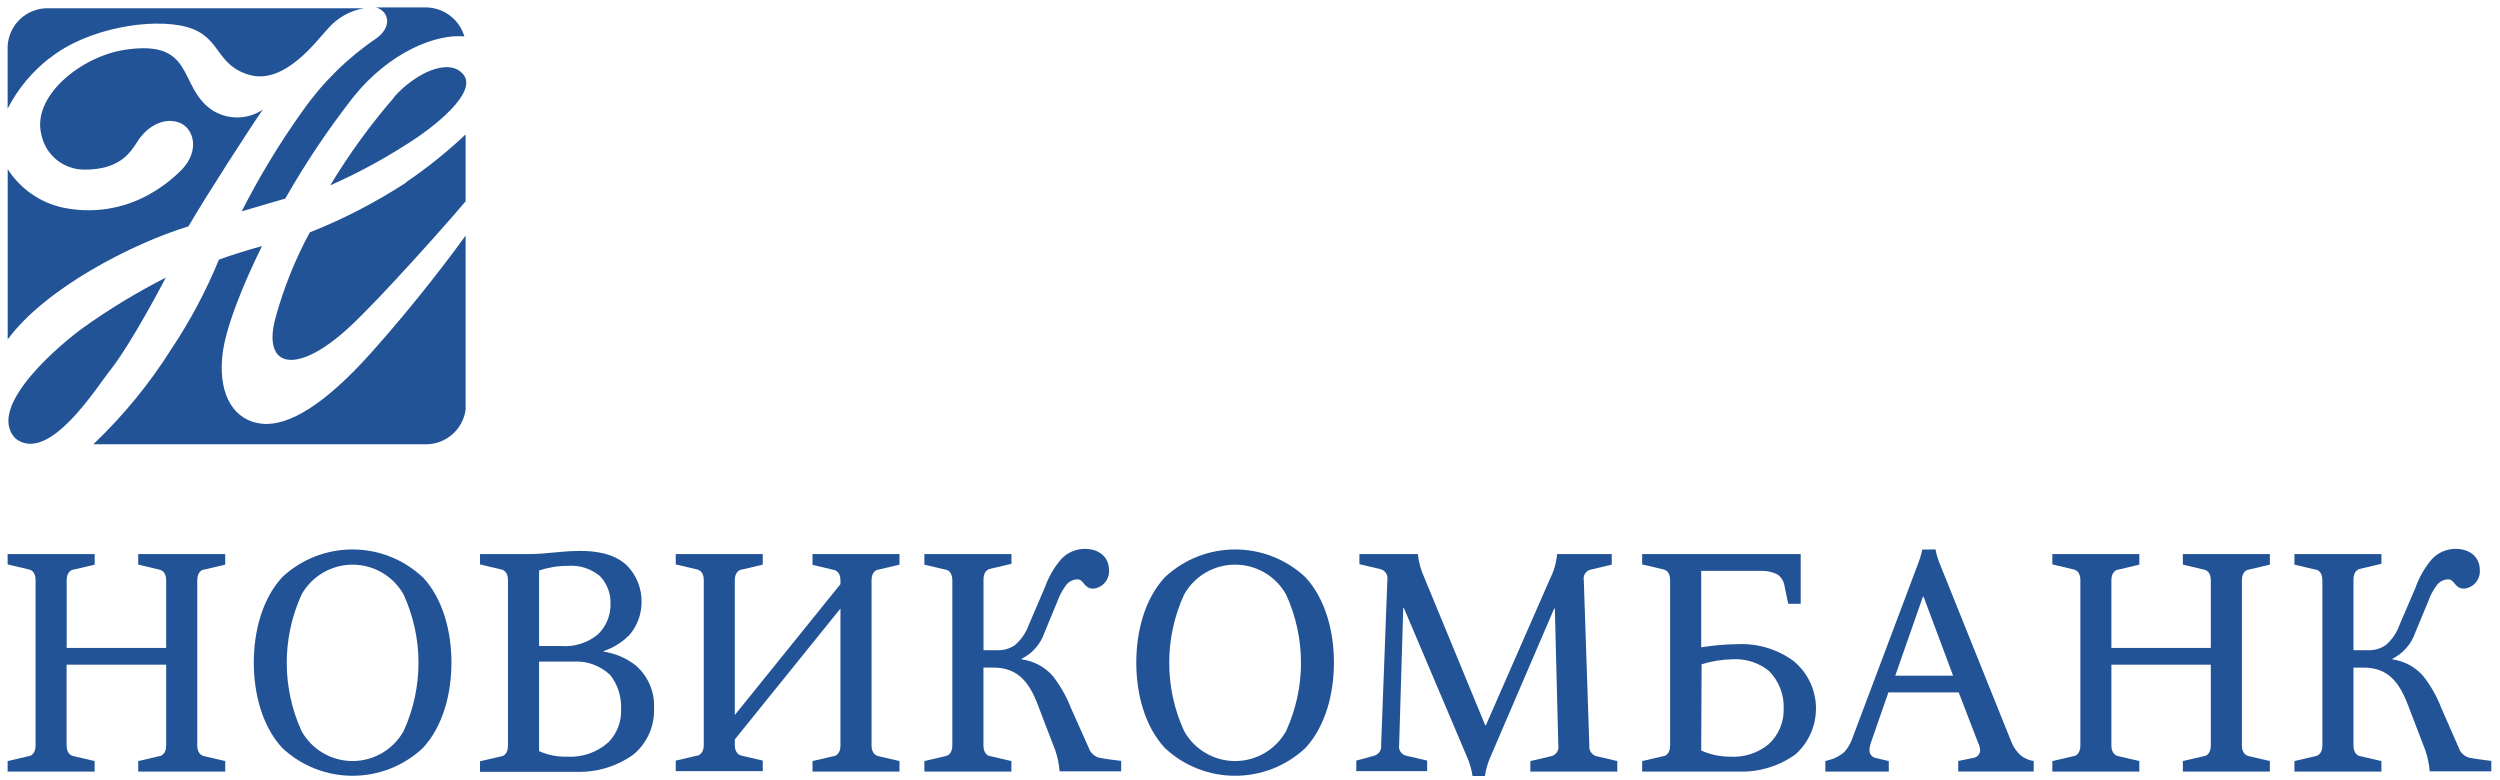 <?xml version="1.0" encoding="UTF-8"?>
<svg width="205px" height="64px" viewBox="0 0 205 64" version="1.1" xmlns="http://www.w3.org/2000/svg" xmlns:xlink="http://www.w3.org/1999/xlink">
    <!-- Generator: Sketch 58 (84663) - https://sketch.com -->
    <title>новикомбанк</title>
    <desc>Created with Sketch.</desc>
    <g id="Page-1" stroke="none" stroke-width="1" fill="none" fill-rule="evenodd">
        <g id="банки" transform="translate(-786, -2412)" fill="#235397" fill-rule="nonzero">
            <g id="новикомбанк" transform="translate(786, 2412)">
                <path d="M7.766,45.435 L7.766,46.3 L6.03,46.71 C5.878,46.71 5.468,46.887 5.468,47.575 L5.468,53.132 L13.625,53.132 L13.625,47.575 C13.625,46.887 13.215,46.736 13.064,46.71 L11.334,46.3 L11.334,45.435 L18.468,45.435 L18.468,46.3 L16.732,46.71 C16.58,46.71 16.176,46.887 16.176,47.575 L16.176,61.131 C16.176,61.82 16.58,61.971 16.732,62.003 L18.468,62.407 L18.468,63.272 L11.334,63.272 L11.334,62.407 L13.064,62.003 C13.215,62.003 13.625,61.82 13.625,61.131 L13.625,54.502 L5.462,54.502 L5.462,61.131 C5.462,61.82 5.872,61.971 6.023,62.003 L7.76,62.407 L7.76,63.272 L0.625,63.272 L0.625,62.407 L2.355,62.003 C2.507,62.003 2.917,61.82 2.917,61.131 L2.917,47.557 C2.917,46.868 2.507,46.717 2.355,46.692 L0.625,46.281 L0.625,45.435 L7.766,45.435 Z" id="Path"></path>
                <path d="M34.67,47.329 C36.33,49.11 37.019,51.787 37.019,54.331 C37.019,56.876 36.33,59.559 34.67,61.34 C31.429,64.371 26.394,64.371 23.153,61.34 C21.499,59.559 20.811,56.882 20.811,54.331 C20.811,51.781 21.499,49.11 23.141,47.329 C26.381,44.298 31.417,44.298 34.657,47.329 L34.67,47.329 Z M33.091,59.957 C34.725,56.398 34.725,52.303 33.091,48.744 C32.241,47.235 30.643,46.302 28.911,46.302 C27.18,46.302 25.582,47.235 24.732,48.744 C23.107,52.305 23.107,56.396 24.732,59.957 C25.58,61.469 27.178,62.405 28.911,62.405 C30.645,62.405 32.243,61.469 33.091,59.957 L33.091,59.957 Z" id="Shape"></path>
                <path d="M42.619,45.435 C43.692,45.435 44.153,45.435 45.094,45.334 C45.757,45.284 46.546,45.176 47.538,45.176 C48.838,45.176 50.316,45.359 51.389,46.351 C52.191,47.153 52.631,48.247 52.608,49.381 C52.608,50.351 52.266,51.29 51.642,52.033 C51.05,52.652 50.315,53.116 49.501,53.384 L49.501,53.435 C50.471,53.578 51.386,53.974 52.153,54.584 C53.153,55.461 53.697,56.747 53.631,58.076 C53.689,59.531 53.068,60.93 51.951,61.864 C50.616,62.825 49.005,63.326 47.361,63.291 L39.361,63.291 L39.361,62.426 L41.091,62.022 C41.243,62.022 41.653,61.839 41.653,61.15 L41.653,47.557 C41.653,46.868 41.243,46.717 41.091,46.692 L39.361,46.281 L39.361,45.435 L42.619,45.435 Z M44.204,52.974 L46.01,52.974 C47.095,53.059 48.172,52.722 49.015,52.033 C49.696,51.384 50.076,50.48 50.063,49.539 C50.097,48.688 49.785,47.859 49.198,47.241 C48.459,46.623 47.506,46.321 46.546,46.401 C45.75,46.398 44.958,46.529 44.204,46.786 L44.204,52.974 Z M44.204,61.592 C44.916,61.911 45.691,62.066 46.471,62.047 C47.732,62.128 48.974,61.695 49.912,60.847 C50.612,60.12 50.981,59.135 50.928,58.126 C50.971,57.124 50.656,56.139 50.038,55.348 C49.223,54.579 48.126,54.182 47.007,54.249 L44.204,54.249 L44.204,61.592 Z" id="Shape"></path>
                <path d="M62.546,45.435 L62.546,46.3 L60.816,46.71 C60.664,46.71 60.254,46.887 60.254,47.575 L60.254,58.631 L68.917,47.897 L68.917,47.594 C68.917,46.906 68.512,46.755 68.361,46.729 L66.625,46.319 L66.625,45.435 L73.759,45.435 L73.759,46.3 L72.029,46.71 C71.878,46.71 71.467,46.887 71.467,47.575 L71.467,61.131 C71.467,61.82 71.878,61.971 72.029,62.003 L73.759,62.407 L73.759,63.272 L66.625,63.272 L66.625,62.407 L68.361,62.003 C68.512,62.003 68.917,61.82 68.917,61.131 L68.917,49.899 L60.254,60.633 L60.254,61.094 C60.254,61.782 60.664,61.933 60.816,61.965 L62.546,62.369 L62.546,63.234 L55.411,63.234 L55.411,62.369 L57.147,61.965 C57.299,61.965 57.709,61.782 57.709,61.094 L57.709,47.557 C57.709,46.868 57.299,46.717 57.147,46.692 L55.411,46.281 L55.411,45.435 L62.546,45.435 Z" id="Path"></path>
                <path d="M107.04,47.329 C108.694,49.11 109.383,51.787 109.383,54.331 C109.383,56.876 108.694,59.559 107.04,61.34 C103.8,64.371 98.764,64.371 95.523,61.34 C93.863,59.559 93.175,56.882 93.175,54.331 C93.175,51.781 93.863,49.11 95.523,47.329 C98.764,44.298 103.8,44.298 107.04,47.329 Z M105.455,59.957 C107.089,56.398 107.089,52.303 105.455,48.744 C104.606,47.235 103.01,46.301 101.279,46.301 C99.547,46.301 97.951,47.235 97.102,48.744 C95.468,52.303 95.468,56.398 97.102,59.957 C97.948,61.469 99.546,62.406 101.279,62.406 C103.012,62.406 104.609,61.469 105.455,59.957 L105.455,59.957 Z" id="Shape"></path>
                <path d="M116.265,45.435 C116.34,46.124 116.527,46.796 116.82,47.424 L121.789,59.477 L121.84,59.477 L127.118,47.424 C127.43,46.803 127.621,46.128 127.68,45.435 L132.163,45.435 L132.163,46.3 L130.433,46.71 C130.042,46.799 129.793,47.182 129.871,47.575 L130.326,61.131 C130.278,61.52 130.514,61.887 130.888,62.003 L132.618,62.407 L132.618,63.272 L125.489,63.272 L125.489,62.407 L127.219,62.003 C127.607,61.906 127.853,61.525 127.781,61.131 L127.497,49.893 L127.447,49.893 L122.225,62.047 C122,62.552 121.845,63.085 121.764,63.632 L120.748,63.632 C120.667,63.085 120.512,62.552 120.287,62.047 L115.116,49.855 L115.065,49.855 L114.73,61.094 C114.659,61.487 114.905,61.868 115.292,61.965 L117.029,62.369 L117.029,63.234 L111.214,63.234 L111.214,62.369 L112.697,61.965 C113.072,61.851 113.307,61.481 113.253,61.094 L113.764,47.538 C113.829,47.147 113.586,46.772 113.203,46.673 L111.472,46.262 L111.472,45.435 L116.265,45.435 Z" id="Path"></path>
                <path d="M147.658,45.435 L147.658,49.514 L146.635,49.514 L146.306,47.929 C146.233,47.601 146.042,47.311 145.77,47.115 C145.361,46.902 144.904,46.798 144.444,46.811 L139.5,46.811 L139.5,53.081 C140.477,52.92 141.465,52.833 142.455,52.822 C144.105,52.741 145.734,53.226 147.07,54.199 C148.204,55.132 148.876,56.513 148.909,57.981 C148.943,59.45 148.337,60.86 147.247,61.845 C145.916,62.808 144.306,63.309 142.663,63.272 L134.657,63.272 L134.657,62.407 L136.394,62.003 C136.545,62.003 136.949,61.82 136.949,61.131 L136.949,47.557 C136.949,46.868 136.545,46.717 136.394,46.692 L134.657,46.281 L134.657,45.435 L147.658,45.435 Z M139.5,61.542 C140.243,61.88 141.051,62.052 141.868,62.047 C143.011,62.12 144.139,61.756 145.025,61.03 C145.854,60.272 146.306,59.186 146.262,58.063 C146.293,56.929 145.86,55.833 145.063,55.026 C144.232,54.348 143.179,54.003 142.108,54.06 C141.234,54.072 140.366,54.21 139.532,54.47 L139.5,61.542 Z" id="Shape"></path>
                <path d="M158.713,45.056 C158.794,45.49 158.923,45.914 159.098,46.319 L164.958,60.898 C165.125,61.295 165.377,61.651 165.697,61.94 C166.004,62.187 166.373,62.346 166.764,62.401 L166.764,63.266 L160.576,63.266 L160.576,62.401 L161.839,62.142 C162.148,62.092 162.373,61.823 162.369,61.51 C162.356,61.29 162.296,61.074 162.192,60.879 L160.614,56.775 L154.849,56.775 L153.448,60.803 C153.36,61.032 153.309,61.272 153.296,61.517 C153.288,61.816 153.491,62.079 153.782,62.148 L154.881,62.407 L154.881,63.272 L149.678,63.272 L149.678,62.407 L150.215,62.255 C150.588,62.127 150.933,61.928 151.231,61.668 C151.508,61.363 151.723,61.007 151.863,60.62 L157.242,46.325 C157.409,45.917 157.538,45.494 157.627,45.063 L158.713,45.056 Z M160.153,55.405 L157.735,48.933 L157.678,48.933 L155.411,55.405 L160.153,55.405 Z" id="Shape"></path>
                <path d="M175.426,45.435 L175.426,46.3 L173.696,46.71 C173.545,46.71 173.134,46.887 173.134,47.575 L173.134,53.132 L181.286,53.132 L181.286,47.575 C181.286,46.887 180.882,46.736 180.73,46.71 L178.994,46.3 L178.994,45.435 L186.128,45.435 L186.128,46.3 L184.398,46.71 C184.247,46.71 183.836,46.887 183.836,47.575 L183.836,61.131 C183.836,61.82 184.247,61.971 184.398,62.003 L186.128,62.407 L186.128,63.272 L178.994,63.272 L178.994,62.407 L180.73,62.003 C180.882,62.003 181.286,61.82 181.286,61.131 L181.286,54.502 L173.134,54.502 L173.134,61.131 C173.134,61.82 173.545,61.971 173.696,62.003 L175.426,62.407 L175.426,63.272 L168.292,63.272 L168.292,62.407 L170.028,62.003 C170.179,62.003 170.59,61.82 170.59,61.131 L170.59,47.557 C170.59,46.868 170.179,46.717 170.028,46.692 L168.292,46.281 L168.292,45.435 L175.426,45.435 Z" id="Path"></path>
                <path d="M90.106,62.129 C89.812,62.038 89.559,61.846 89.393,61.586 L87.82,58.063 C87.454,57.118 86.952,56.231 86.33,55.43 C85.669,54.683 84.762,54.199 83.773,54.066 L83.773,54.022 C84.67,53.571 85.351,52.783 85.667,51.831 L86.709,49.306 C86.871,48.856 87.095,48.431 87.372,48.043 C87.591,47.718 87.953,47.518 88.345,47.506 C88.881,47.506 88.881,48.27 89.639,48.27 C90.407,48.203 90.983,47.537 90.94,46.767 C90.94,45.669 90.125,45.006 88.951,45.006 C88.218,45.007 87.519,45.311 87.019,45.845 C86.427,46.538 85.969,47.335 85.667,48.194 L84.367,51.225 C84.138,51.876 83.742,52.455 83.218,52.904 C82.769,53.209 82.231,53.354 81.69,53.315 L80.648,53.315 L80.648,47.506 C80.648,46.818 81.052,46.666 81.21,46.641 L82.94,46.231 L82.94,45.435 L75.799,45.435 L75.799,46.3 L77.529,46.71 C77.68,46.71 78.091,46.887 78.091,47.575 L78.091,61.131 C78.091,61.82 77.68,61.971 77.529,62.003 L75.799,62.407 L75.799,63.272 L82.934,63.272 L82.934,62.407 L81.203,62.003 C81.046,62.003 80.642,61.82 80.642,61.131 L80.642,54.742 L81.45,54.742 C83.458,54.742 84.386,55.923 85.106,57.804 C85.106,57.804 86.305,60.961 86.532,61.523 C86.721,62.081 86.84,62.66 86.886,63.247 C86.886,63.247 91.937,63.247 91.937,63.247 L91.937,62.394 C91.937,62.394 90.599,62.236 90.106,62.129 Z" id="Path"></path>
                <path d="M202.456,62.129 C202.159,62.04 201.904,61.847 201.736,61.586 L200.19,58.063 C199.829,57.115 199.326,56.227 198.699,55.43 C198.048,54.687 197.152,54.203 196.174,54.066 L196.174,54.022 C197.071,53.571 197.752,52.783 198.068,51.831 L199.116,49.306 C199.272,48.854 199.496,48.428 199.779,48.043 C199.995,47.717 200.355,47.517 200.745,47.506 C201.282,47.506 201.282,48.27 202.046,48.27 C202.814,48.203 203.39,47.537 203.347,46.767 C203.347,45.669 202.532,45.006 201.358,45.006 C200.623,45.006 199.922,45.31 199.419,45.845 C198.828,46.538 198.37,47.335 198.068,48.194 L196.767,51.225 C196.541,51.876 196.147,52.455 195.625,52.904 C195.175,53.208 194.637,53.352 194.097,53.315 L192.985,53.315 L192.985,47.506 C192.985,46.818 193.396,46.666 193.547,46.641 L195.277,46.231 L195.277,45.435 L188.143,45.435 L188.143,46.3 L189.879,46.71 C190.03,46.71 190.435,46.887 190.435,47.575 L190.435,61.131 C190.435,61.82 190.03,61.971 189.879,62.003 L188.143,62.407 L188.143,63.272 L195.277,63.272 L195.277,62.407 L193.547,62.003 C193.396,62.003 192.985,61.82 192.985,61.131 L192.985,54.742 L193.8,54.742 C195.808,54.742 196.736,55.923 197.449,57.804 C197.449,57.804 198.655,60.961 198.876,61.523 C199.066,62.081 199.187,62.66 199.236,63.247 C199.236,63.247 204.287,63.247 204.287,63.247 L204.287,62.394 C204.287,62.394 202.968,62.236 202.456,62.129 Z" id="Path"></path>
                <path d="M21.48,34.746 C19.264,34.518 17.944,32.517 18.216,29.372 C18.367,27.118 19.958,23.267 21.48,20.179 C20.217,20.514 18.531,21.07 17.951,21.291 C16.905,23.842 15.608,26.282 14.08,28.577 C12.272,31.452 10.113,34.09 7.652,36.431 L34.884,36.431 C36.539,36.454 37.951,35.241 38.18,33.603 L38.18,19.321 C37.221,20.653 34.196,24.725 30.433,28.93 C26.67,33.136 23.69,34.967 21.48,34.746 Z M13.625,22.749 C11.251,23.954 8.972,25.336 6.806,26.885 C5.462,27.832 -1.357,33.325 1.294,35.977 C4.06,38.086 8.044,31.557 9.092,30.294 C10.961,27.87 13.625,22.705 13.625,22.705 L13.625,22.749 Z M4.06,4.786 C7.109,2.311 12.47,1.427 15.324,2.216 C18.178,3.005 17.622,5.373 20.508,6.156 C23.393,6.939 26.051,3.226 26.872,2.368 C27.636,1.475 28.688,0.876 29.846,0.676 L3.959,0.676 C2.172,0.64 0.687,2.046 0.625,3.833 L0.625,8.915 C1.452,7.297 2.625,5.881 4.06,4.767 L4.06,4.786 Z M30.881,3.132 C28.504,4.741 26.441,6.772 24.795,9.124 C22.933,11.731 21.27,14.475 19.819,17.332 C21.038,16.966 23.393,16.284 23.393,16.284 C25.054,13.363 26.928,10.569 29,7.924 C31.993,4.218 35.794,2.766 38.079,2.986 C37.661,1.571 36.36,0.602 34.884,0.606 L30.825,0.606 C31.816,0.878 32.252,2.109 30.881,3.132 Z M15.431,18.601 C16.89,16.075 20.659,10.254 21.549,8.991 C20.275,9.843 18.613,9.843 17.338,8.991 C14.566,7.046 16.031,3.201 10.222,4.085 C6.63,4.641 2.646,7.873 3.378,10.967 C3.692,12.675 5.183,13.914 6.92,13.91 C9.755,13.91 10.639,12.609 11.302,11.561 C11.965,10.513 13.24,9.622 14.566,10.008 C15.892,10.393 16.46,12.344 14.863,13.954 C14.071,14.749 13.169,15.427 12.186,15.968 C10.047,17.154 7.552,17.528 5.158,17.022 C3.289,16.616 1.659,15.479 0.631,13.865 L0.631,27.832 C3.719,23.633 10.86,19.965 15.431,18.569 L15.431,18.601 Z M32.315,7.987 C30.367,10.236 28.616,12.649 27.08,15.198 C29.27,14.23 31.381,13.094 33.394,11.801 C35.655,10.393 39.172,7.57 38.004,6.118 C36.835,4.666 34.032,6.011 32.315,7.956 L32.315,7.987 Z M33.293,14.977 C30.805,16.595 28.161,17.962 25.401,19.055 C24.197,21.283 23.252,23.64 22.585,26.083 C21.48,30.2 24.34,30.793 28.608,26.859 C31.134,24.555 37.132,17.78 38.18,16.505 L38.18,11.024 C36.659,12.46 35.025,13.771 33.293,14.945 L33.293,14.977 Z" id="Shape"></path>
            </g>
        </g>
    </g>
</svg>